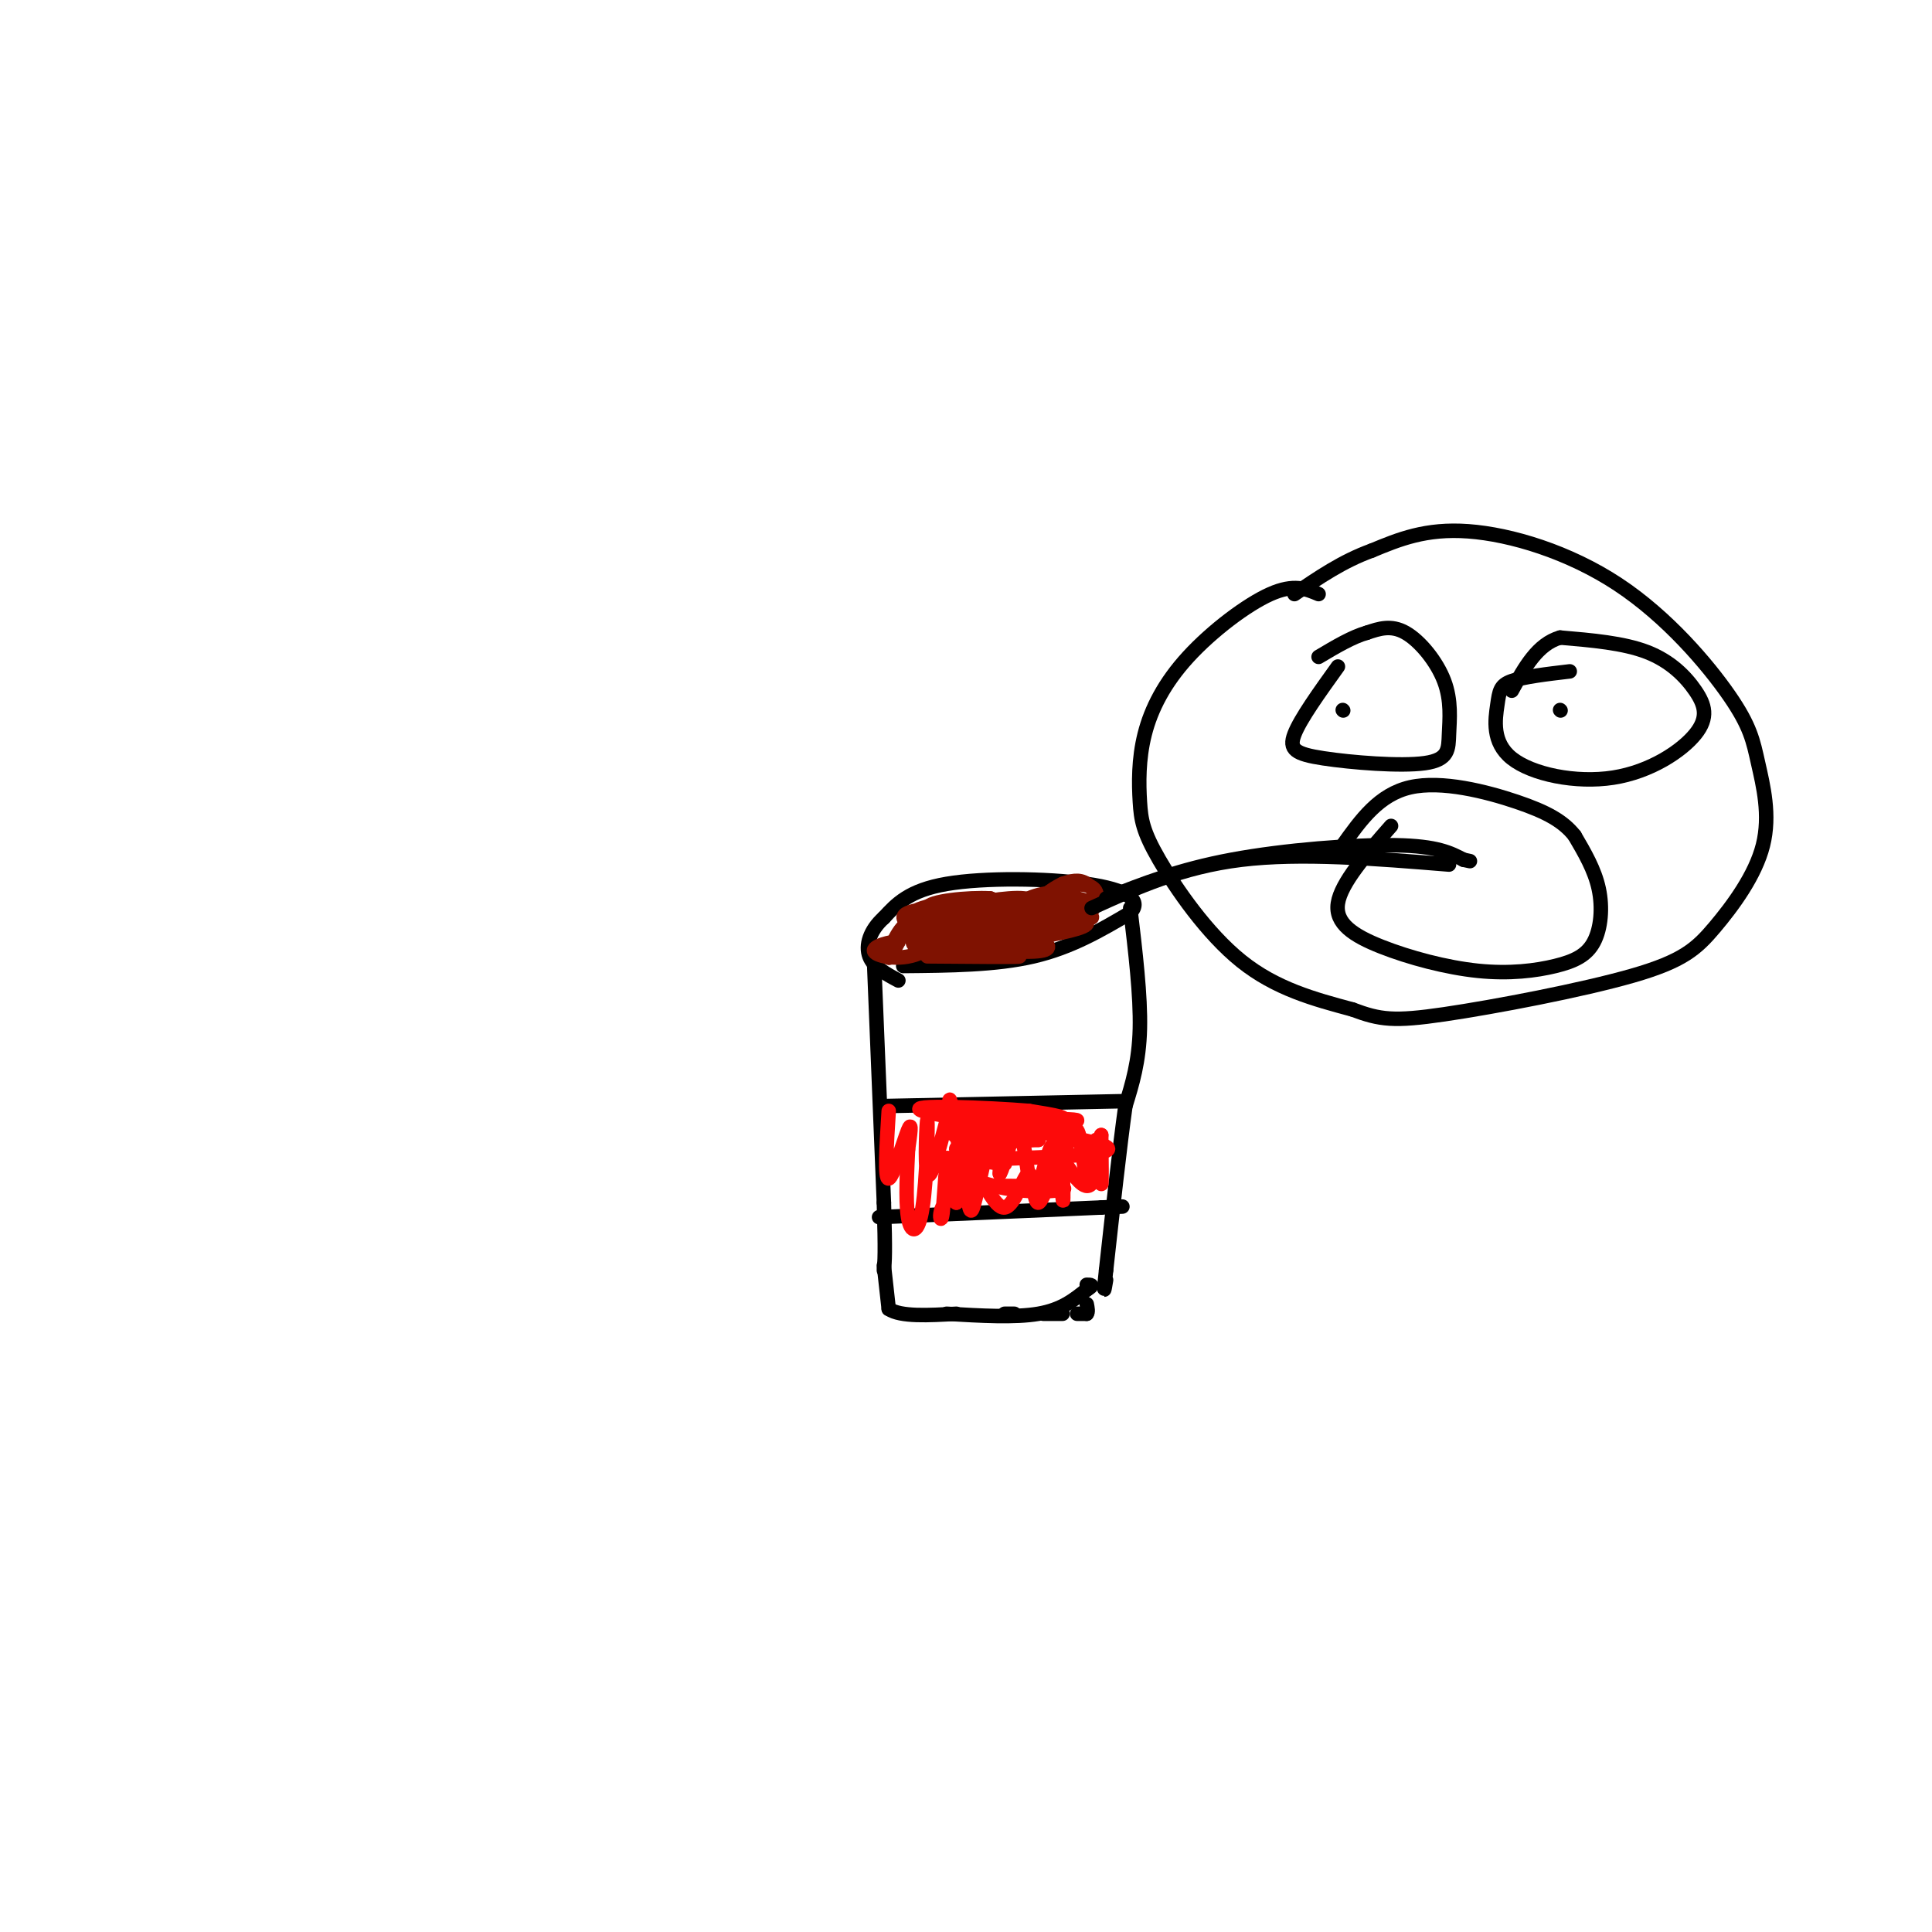 <svg viewBox='0 0 400 400' version='1.1' xmlns='http://www.w3.org/2000/svg' xmlns:xlink='http://www.w3.org/1999/xlink'><g fill='none' stroke='#000000' stroke-width='3' stroke-linecap='round' stroke-linejoin='round'><path d='M187,200c9.583,-0.083 19.167,-0.167 27,-2c7.833,-1.833 13.917,-5.417 20,-9'/><path d='M234,189c2.631,-2.667 -0.792,-4.833 -9,-6c-8.208,-1.167 -21.202,-1.333 -29,0c-7.798,1.333 -10.399,4.167 -13,7'/><path d='M183,190c-2.956,2.644 -3.844,5.756 -3,8c0.844,2.244 3.422,3.622 6,5'/><path d='M181,200c0.000,0.000 2.000,49.000 2,49'/><path d='M183,249c0.333,10.500 0.167,12.250 0,14'/><path d='M234,188c1.083,9.083 2.167,18.167 2,25c-0.167,6.833 -1.583,11.417 -3,16'/><path d='M233,229c-1.167,8.333 -2.583,21.167 -4,34'/><path d='M229,263c-0.667,6.000 -0.333,4.000 0,2'/><path d='M183,262c0.000,0.000 1.000,9.000 1,9'/><path d='M184,271c2.500,1.667 8.250,1.333 14,1'/><path d='M208,272c0.000,0.000 2.000,0.000 2,0'/><path d='M216,272c0.000,0.000 4.000,0.000 4,0'/><path d='M223,272c0.000,0.000 2.000,0.000 2,0'/><path d='M225,272c0.333,-0.333 0.167,-1.167 0,-2'/><path d='M196,272c7.083,0.417 14.167,0.833 19,0c4.833,-0.833 7.417,-2.917 10,-5'/><path d='M225,267c1.667,-1.000 0.833,-1.000 0,-1'/><path d='M183,229c0.000,0.000 49.000,-1.000 49,-1'/><path d='M182,252c0.000,0.000 46.000,-2.000 46,-2'/><path d='M228,250c7.667,-0.333 3.833,-0.167 0,0'/></g>
<g fill='none' stroke='#7F1201' stroke-width='3' stroke-linecap='round' stroke-linejoin='round'><path d='M201,190c-4.072,1.827 -8.144,3.654 -5,5c3.144,1.346 13.505,2.212 18,2c4.495,-0.212 3.125,-1.501 1,-3c-2.125,-1.499 -5.003,-3.208 -9,-4c-3.997,-0.792 -9.113,-0.666 -12,0c-2.887,0.666 -3.547,1.872 -1,3c2.547,1.128 8.299,2.180 12,2c3.701,-0.180 5.350,-1.590 7,-3'/><path d='M212,192c-4.990,-0.404 -20.967,0.088 -24,1c-3.033,0.912 6.876,2.246 11,2c4.124,-0.246 2.464,-2.070 1,-3c-1.464,-0.930 -2.732,-0.965 -4,-1'/><path d='M196,191c-2.167,-0.607 -5.583,-1.625 -8,0c-2.417,1.625 -3.833,5.893 -4,7c-0.167,1.107 0.917,-0.946 2,-3'/><path d='M186,195c-1.310,-0.166 -5.585,0.918 -5,2c0.585,1.082 6.029,2.162 10,0c3.971,-2.162 6.470,-7.565 5,-8c-1.470,-0.435 -6.910,4.100 -7,6c-0.090,1.900 5.168,1.165 9,0c3.832,-1.165 6.238,-2.762 7,-4c0.762,-1.238 -0.119,-2.119 -1,-3'/><path d='M204,188c-3.934,-0.482 -13.268,-0.187 -16,1c-2.732,1.187 1.138,3.264 5,4c3.862,0.736 7.717,0.130 10,0c2.283,-0.130 2.995,0.217 4,-1c1.005,-1.217 2.305,-3.999 -1,-5c-3.305,-1.001 -11.214,-0.221 -15,1c-3.786,1.221 -3.448,2.884 0,4c3.448,1.116 10.005,1.685 14,1c3.995,-0.685 5.427,-2.624 5,-4c-0.427,-1.376 -2.714,-2.188 -5,-3'/><path d='M205,186c-4.388,-0.267 -12.859,0.565 -13,2c-0.141,1.435 8.047,3.474 13,4c4.953,0.526 6.670,-0.461 8,-2c1.330,-1.539 2.271,-3.630 -1,-4c-3.271,-0.370 -10.755,0.981 -14,2c-3.245,1.019 -2.251,1.706 0,3c2.251,1.294 5.760,3.195 10,3c4.240,-0.195 9.211,-2.484 10,-4c0.789,-1.516 -2.606,-2.258 -6,-3'/><path d='M212,187c-3.969,0.003 -10.892,1.510 -10,3c0.892,1.490 9.599,2.962 15,2c5.401,-0.962 7.497,-4.359 6,-6c-1.497,-1.641 -6.586,-1.525 -10,0c-3.414,1.525 -5.152,4.460 -3,6c2.152,1.540 8.195,1.684 12,0c3.805,-1.684 5.373,-5.195 5,-7c-0.373,-1.805 -2.686,-1.902 -5,-2'/><path d='M222,183c-3.936,2.219 -11.276,8.768 -10,10c1.276,1.232 11.168,-2.851 13,-5c1.832,-2.149 -4.396,-2.363 -8,-2c-3.604,0.363 -4.585,1.304 -2,2c2.585,0.696 8.734,1.149 11,0c2.266,-1.149 0.647,-3.900 -1,-5c-1.647,-1.100 -3.324,-0.550 -5,0'/><path d='M220,183c-2.702,1.274 -6.958,4.458 -5,6c1.958,1.542 10.131,1.440 11,1c0.869,-0.440 -5.565,-1.220 -12,-2'/><path d='M214,188c-2.275,0.724 -1.963,3.532 -2,5c-0.037,1.468 -0.425,1.594 3,1c3.425,-0.594 10.661,-1.908 10,-3c-0.661,-1.092 -9.218,-1.963 -15,-1c-5.782,0.963 -8.787,3.759 -7,5c1.787,1.241 8.368,0.926 8,1c-0.368,0.074 -7.684,0.537 -15,1'/><path d='M196,197c1.844,0.378 13.956,0.822 15,1c1.044,0.178 -8.978,0.089 -19,0'/></g>
<g fill='none' stroke='#FD0A0A' stroke-width='3' stroke-linecap='round' stroke-linejoin='round'><path d='M184,230c-0.444,7.111 -0.889,14.222 0,14c0.889,-0.222 3.111,-7.778 4,-10c0.889,-2.222 0.444,0.889 0,4'/><path d='M188,238c-0.162,3.562 -0.568,10.468 0,14c0.568,3.532 2.111,3.689 3,-2c0.889,-5.689 1.124,-17.224 1,-18c-0.124,-0.776 -0.607,9.207 0,11c0.607,1.793 2.303,-4.603 4,-11'/><path d='M196,232c0.679,-3.303 0.378,-6.059 1,-3c0.622,3.059 2.167,11.933 3,17c0.833,5.067 0.955,6.326 2,2c1.045,-4.326 3.013,-14.236 4,-16c0.987,-1.764 0.994,4.618 1,11'/><path d='M207,243c0.935,-1.341 2.773,-10.194 4,-9c1.227,1.194 1.844,12.433 3,13c1.156,0.567 2.850,-9.540 4,-10c1.150,-0.460 1.757,8.726 2,11c0.243,2.274 0.121,-2.363 0,-7'/><path d='M220,241c0.586,-3.375 2.052,-8.313 3,-7c0.948,1.313 1.378,8.878 2,9c0.622,0.122 1.437,-7.198 2,-7c0.563,0.198 0.875,7.914 1,9c0.125,1.086 0.062,-4.457 0,-10'/><path d='M228,235c-0.178,0.889 -0.622,8.111 -2,10c-1.378,1.889 -3.689,-1.556 -6,-5'/><path d='M220,240c-1.998,1.778 -3.994,8.722 -5,9c-1.006,0.278 -1.022,-6.111 -2,-6c-0.978,0.111 -2.917,6.722 -5,7c-2.083,0.278 -4.309,-5.778 -6,-7c-1.691,-1.222 -2.845,2.389 -4,6'/><path d='M198,249c-1.033,-1.340 -1.617,-7.689 -2,-7c-0.383,0.689 -0.565,8.416 -1,10c-0.435,1.584 -1.124,-2.976 3,-5c4.124,-2.024 13.062,-1.512 22,-1'/><path d='M220,246c1.820,0.237 -4.631,1.329 -12,0c-7.369,-1.329 -15.656,-5.078 -14,-6c1.656,-0.922 13.253,0.982 14,1c0.747,0.018 -9.358,-1.852 -10,-3c-0.642,-1.148 8.179,-1.574 17,-2'/><path d='M215,236c-3.192,-0.356 -19.673,-0.244 -17,-1c2.673,-0.756 24.500,-2.378 25,-3c0.500,-0.622 -20.327,-0.244 -23,0c-2.673,0.244 12.808,0.356 18,0c5.192,-0.356 0.096,-1.178 -5,-2'/><path d='M213,230c-8.226,-0.690 -26.292,-1.417 -22,0c4.292,1.417 30.940,4.976 37,7c6.060,2.024 -8.470,2.512 -23,3'/></g>
<g fill='none' stroke='#000000' stroke-width='3' stroke-linecap='round' stroke-linejoin='round'><path d='M273,123c-2.565,-1.085 -5.129,-2.171 -10,0c-4.871,2.171 -12.048,7.597 -17,13c-4.952,5.403 -7.681,10.782 -9,16c-1.319,5.218 -1.230,10.275 -1,14c0.230,3.725 0.600,6.118 4,12c3.400,5.882 9.828,15.252 17,21c7.172,5.748 15.086,7.874 23,10'/><path d='M280,209c5.727,2.153 8.544,2.537 19,1c10.456,-1.537 28.550,-4.993 39,-8c10.450,-3.007 13.255,-5.563 17,-10c3.745,-4.437 8.428,-10.755 10,-17c1.572,-6.245 0.032,-12.416 -1,-17c-1.032,-4.584 -1.555,-7.579 -6,-14c-4.445,-6.421 -12.812,-16.267 -23,-23c-10.188,-6.733 -22.197,-10.352 -31,-11c-8.803,-0.648 -14.402,1.676 -20,4'/><path d='M284,114c-6.000,2.167 -11.000,5.583 -16,9'/><path d='M277,138c-3.885,5.412 -7.771,10.824 -9,14c-1.229,3.176 0.197,4.118 6,5c5.803,0.882 15.983,1.706 21,1c5.017,-0.706 4.870,-2.942 5,-6c0.130,-3.058 0.535,-6.939 -1,-11c-1.535,-4.061 -5.010,-8.303 -8,-10c-2.990,-1.697 -5.495,-0.848 -8,0'/><path d='M283,131c-3.000,0.833 -6.500,2.917 -10,5'/><path d='M278,147c0.000,0.000 0.100,0.100 0.1,0.1'/><path d='M325,139c-4.776,0.565 -9.551,1.130 -12,2c-2.449,0.870 -2.570,2.046 -3,5c-0.430,2.954 -1.169,7.686 3,11c4.169,3.314 13.244,5.211 21,4c7.756,-1.211 14.192,-5.531 17,-9c2.808,-3.469 1.987,-6.088 0,-9c-1.987,-2.912 -5.139,-6.118 -10,-8c-4.861,-1.882 -11.430,-2.441 -18,-3'/><path d='M323,132c-4.667,1.333 -7.333,6.167 -10,11'/><path d='M323,147c0.000,0.000 0.100,0.100 0.1,0.1'/><path d='M288,171c-5.175,5.897 -10.351,11.794 -11,16c-0.649,4.206 3.227,6.720 9,9c5.773,2.280 13.442,4.326 20,5c6.558,0.674 12.005,-0.026 16,-1c3.995,-0.974 6.537,-2.224 8,-5c1.463,-2.776 1.847,-7.079 1,-11c-0.847,-3.921 -2.923,-7.461 -5,-11'/><path d='M326,173c-2.345,-2.964 -5.708,-4.875 -12,-7c-6.292,-2.125 -15.512,-4.464 -22,-3c-6.488,1.464 -10.244,6.732 -14,12'/><path d='M229,186c7.511,-2.978 15.022,-5.956 26,-8c10.978,-2.044 25.422,-3.156 34,-3c8.578,0.156 11.289,1.578 14,3'/><path d='M303,178c2.333,0.500 1.167,0.250 0,0'/><path d='M300,179c-15.333,-1.250 -30.667,-2.500 -43,-1c-12.333,1.500 -21.667,5.750 -31,10'/></g>
</svg>